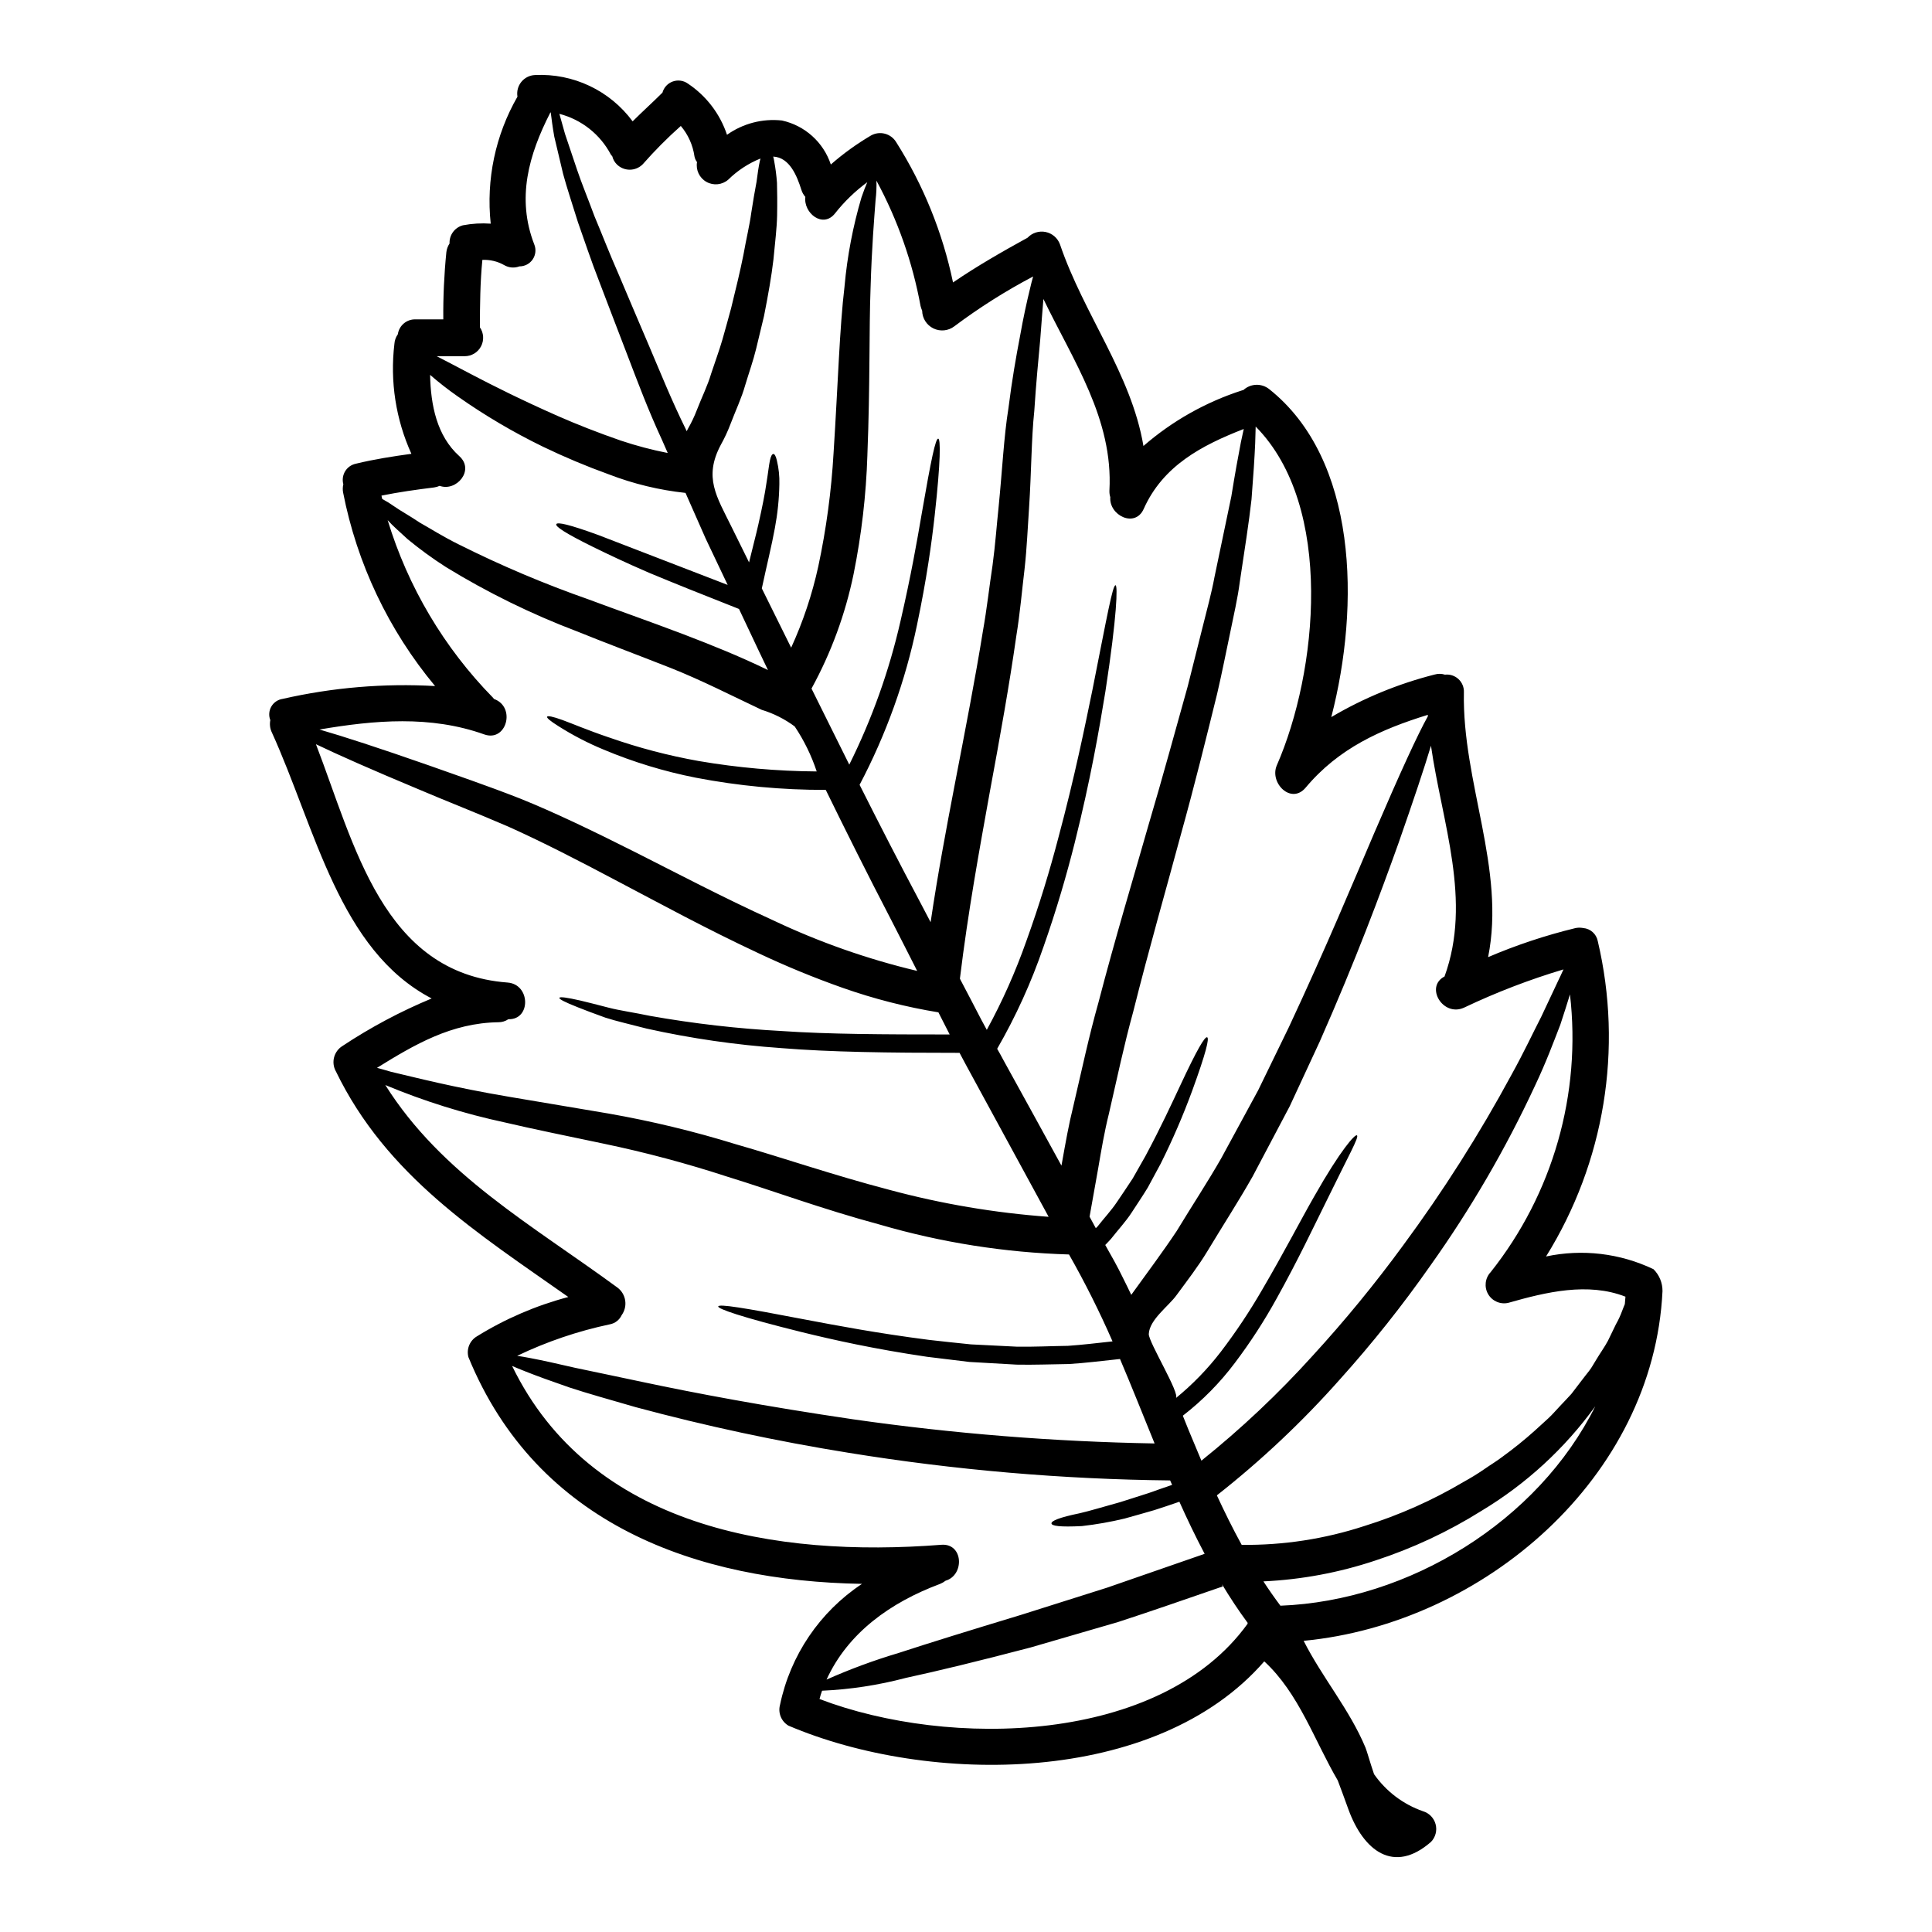 <?xml version="1.0" encoding="UTF-8"?>
<!-- Uploaded to: SVG Repo, www.svgrepo.com, Generator: SVG Repo Mixer Tools -->
<svg fill="#000000" width="800px" height="800px" version="1.1" viewBox="144 144 512 512" xmlns="http://www.w3.org/2000/svg">
 <path d="m582.18 480.34c1.559 1.539 2.422 3.641 2.398 5.828-2.363 49.398-47.355 88.105-95.098 92.668 4.926 9.75 12.18 18.203 16.391 28.312 0.395 0.969 1.18 3.852 2.266 7.027 3.18 4.551 7.715 7.988 12.957 9.816 1.648 0.488 2.922 1.801 3.359 3.461 0.438 1.664-0.027 3.434-1.223 4.668-9.945 8.684-17.914 2.234-21.863-8.551-0.973-2.656-1.879-5.215-2.852-7.742-6.188-10.559-10.27-23.062-19.469-31.547-28.766 33.102-88.914 32.875-126.1 17.035h0.004c-1.902-1.121-2.816-3.379-2.238-5.508 2.734-13.137 10.543-24.66 21.727-32.066-43.852-0.742-86.117-15.707-104.3-60.082-0.574-2.129 0.34-4.383 2.238-5.508 7.516-4.656 15.68-8.172 24.23-10.434-24.039-16.926-48.199-32.098-61.609-59.828l-0.004 0.004c-1.285-2.344-0.516-5.281 1.754-6.691 7.461-4.945 15.379-9.164 23.645-12.598-24.516-12.797-30.699-44.871-42.398-70.613l-0.004 0.004c-0.445-0.988-0.57-2.09-0.355-3.152-0.465-1.18-0.367-2.512 0.273-3.609 0.637-1.098 1.742-1.844 3-2.023 13.238-3.019 26.836-4.164 40.391-3.402-12.309-14.785-20.695-32.434-24.379-51.312-0.129-0.723-0.105-1.461 0.066-2.172-0.32-1.164-0.145-2.41 0.484-3.445 0.633-1.031 1.664-1.754 2.852-1.996 4.859-1.18 9.781-1.945 14.703-2.621-4.137-9.113-5.695-19.188-4.504-29.129 0.059-0.918 0.375-1.805 0.91-2.555 0.332-2.348 2.398-4.055 4.762-3.938h7.285c-0.055-5.949 0.219-11.895 0.812-17.816 0.094-0.82 0.383-1.609 0.844-2.297-0.105-2.242 1.371-4.254 3.543-4.824 2.426-0.465 4.902-0.609 7.367-0.434-1.246-11.688 1.234-23.465 7.086-33.656-0.234-1.395 0.141-2.816 1.027-3.914 0.891-1.098 2.207-1.758 3.617-1.816 10.137-0.5 19.852 4.106 25.879 12.273 2.594-2.594 5.312-5.023 7.902-7.613v0.004c0.375-1.375 1.402-2.481 2.742-2.957 1.344-0.477 2.836-0.27 3.996 0.559 4.871 3.242 8.523 8.02 10.367 13.57 4.227-3.004 9.41-4.352 14.562-3.789 6.074 1.332 10.996 5.762 12.953 11.66 3.297-2.883 6.856-5.453 10.629-7.676 2.336-1.324 5.301-0.547 6.691 1.75 7.211 11.391 12.312 23.984 15.062 37.184 6.348-4.328 12.988-8.133 19.758-11.855 1.223-1.301 3.031-1.875 4.777-1.52 1.75 0.355 3.188 1.594 3.805 3.266 6.348 18.66 18.895 34.336 22.125 53.445v0.004c7.629-6.629 16.52-11.641 26.137-14.738 0.129-0.035 0.262-0.066 0.359-0.098 1.898-1.738 4.777-1.848 6.801-0.258 23.449 18.594 24.164 57.27 16.488 86.938 8.539-5.043 17.754-8.836 27.367-11.273 0.902-0.266 1.859-0.258 2.754 0.031 1.312-0.152 2.621 0.277 3.586 1.176 0.965 0.898 1.488 2.172 1.434 3.488-0.484 23.871 11.113 46.805 6.414 70.191 7.465-3.191 15.176-5.758 23.062-7.676 0.637-0.148 1.297-0.172 1.945-0.066 0.047-0.004 0.09 0.008 0.129 0.031h0.062c1.91 0.156 3.484 1.559 3.859 3.438 6.742 28.578 1.809 58.668-13.703 83.602 9.602-2.043 19.605-0.859 28.461 3.367zm-7.582 9.262c0.066-0.645 0.098-1.328 0.164-1.969-9.945-3.887-21.023-1.227-31 1.621h0.004c-2.109 0.512-4.305-0.422-5.398-2.301-1.09-1.879-0.816-4.25 0.676-5.828 16.504-20.77 24.066-47.254 21.016-73.605-0.676 2.297-1.555 4.926-2.559 8.035-1.746 4.504-3.785 10.008-6.734 16.227-7.746 16.664-17.008 32.578-27.66 47.551-7.406 10.586-15.457 20.707-24.102 30.309-9.906 11.16-20.789 21.414-32.52 30.641 2.039 4.406 4.211 8.812 6.574 13.117v0.004c11.027 0.125 22.004-1.562 32.488-4.988 9.219-2.867 18.066-6.801 26.371-11.727 1.848-1.008 3.641-2.113 5.375-3.305 1.684-1.18 3.402-2.199 4.926-3.371 2.93-2.125 5.75-4.398 8.445-6.812 1.262-1.133 2.496-2.266 3.66-3.336s2.137-2.266 3.172-3.332 2.012-2.137 2.949-3.148c0.844-1.102 1.652-2.141 2.43-3.176s1.523-1.969 2.266-2.918c0.742-0.949 1.23-1.941 1.816-2.852 1.102-1.848 2.301-3.496 3.148-5.086 0.789-1.617 1.488-3.109 2.137-4.406 0.648-1.137 1.199-2.328 1.648-3.559 0.258-0.652 0.469-1.25 0.711-1.785zm-17.23-86.594c0.359-0.789 0.68-1.457 0.973-2.106-9.035 2.699-17.852 6.09-26.371 10.141-5.574 2.527-10.43-5.539-5.152-8.266 7.32-20.145-0.645-40.617-3.594-61.152-1.781 5.926-4.602 14.383-8.617 25.848-4.762 13.316-11.211 30.699-20.859 52.539-2.527 5.445-5.184 11.145-7.965 17.168-3.109 5.902-6.414 12.113-9.84 18.625-3.629 6.41-7.84 12.922-12.016 19.852-2.43 4.019-5.344 7.773-8.102 11.531-2.07 2.918-7.223 6.512-7.383 10.332-0.098 2.106 8.453 15.969 7.16 17.008h-0.004c4.434-3.617 8.434-7.738 11.918-12.273 3.984-5.219 7.629-10.68 10.914-16.359 5.996-10.234 10.27-18.594 13.832-24.797 7.062-12.469 10.852-16.582 11.34-16.227 0.645 0.422-2.074 5.086-8.293 17.852-3.176 6.379-7.125 14.836-12.988 25.395v-0.004c-3.269 5.938-6.961 11.629-11.043 17.035-3.953 5.277-8.602 9.996-13.816 14.027 0.52 1.297 1.004 2.527 1.523 3.785 1.133 2.723 2.266 5.41 3.402 8.133h-0.004c10.57-8.48 20.441-17.797 29.523-27.855 8.496-9.27 16.477-19.004 23.902-29.152 10.652-14.422 20.277-29.574 28.801-45.352 3.269-5.902 5.668-11.074 7.84-15.289 2.039-4.336 3.656-7.766 4.918-10.457zm9.426 113.63c-8.098 11.215-18.391 20.668-30.25 27.789-8.781 5.5-18.203 9.902-28.051 13.121-9.59 3.203-19.574 5.066-29.672 5.535 1.426 2.203 2.918 4.328 4.504 6.445 34.074-1.312 68.312-22.367 83.469-52.91zm-44.387-182.84c-0.027-0.117-0.039-0.234-0.031-0.355-12.473 3.856-23.617 8.844-32.359 19.285-3.856 4.602-9.656-1.262-7.648-5.902 10.789-24.648 15.324-68.637-5.602-89.785-0.031 1.262-0.066 2.754-0.129 4.438-0.16 3.723-0.488 8.715-0.973 14.867-0.68 6.09-1.816 13.316-3.109 21.895-0.551 4.309-1.621 8.844-2.625 13.801-1.035 4.891-2.07 10.203-3.367 15.777-2.754 11.145-5.832 23.742-9.719 37.703-3.758 13.992-8.23 29.441-12.535 46.609-2.363 8.551-4.273 17.586-6.445 27.043-1.18 4.723-2.008 9.621-2.852 14.562-0.742 4.144-1.488 8.418-2.266 12.695 0.551 1.039 1.102 2.012 1.652 3.047 0.129-0.129 0.293-0.262 0.422-0.395 1.777-2.266 3.66-4.273 5.148-6.481 1.488-2.203 2.887-4.273 4.211-6.297 1.18-2.106 2.336-4.082 3.402-5.996 4.113-7.676 6.961-13.895 9.199-18.656 4.441-9.52 6.512-13.02 7.129-12.762 0.617 0.262-0.328 4.18-3.938 14.09-2.434 6.629-5.234 13.117-8.395 19.434-1.066 1.969-2.199 4.082-3.402 6.297-1.297 2.137-2.781 4.328-4.305 6.672s-3.543 4.504-5.445 6.93c-0.484 0.551-1.004 1.07-1.523 1.621 1.621 2.852 3.273 5.766 4.723 8.777 0.742 1.457 1.457 2.949 2.168 4.438 4.18-5.797 8.324-11.336 12.016-16.875 4.082-6.738 8.23-13.02 11.809-19.285 3.434-6.312 6.703-12.34 9.816-18.074 2.852-5.863 5.559-11.434 8.129-16.711 9.977-21.344 17.039-38.383 22.578-51.34 6.988-16.262 11.508-26.109 14.266-31.066zm-47.797 240.54c0-0.094 0.035-0.16 0.035-0.262-2.465-3.332-4.723-6.769-6.805-10.234l0.195 0.582c-10.07 3.469-19.305 6.691-27.727 9.426-8.52 2.461-16.238 4.707-23.16 6.738-13.93 3.656-24.844 6.297-33.203 8.098l0.004 0.004c-7.227 1.902-14.629 3.031-22.09 3.367-0.262 0.711-0.484 1.457-0.68 2.199 34.332 13.121 90.336 12.055 113.43-19.918zm-1.746-313.22c0.262-1.297 0.52-2.398 0.742-3.434-11.109 4.328-21.406 9.719-26.527 21.215-2.297 5.086-9.199 1.684-8.84-3.148-0.18-0.562-0.258-1.156-0.23-1.746 1.039-18.953-9.59-34.371-17.492-50.773-0.254 2.949-0.516 6.481-0.844 10.754-0.484 5.246-1.098 11.5-1.574 18.918-0.789 7.418-0.742 15.906-1.395 25.816-0.355 5.023-0.551 10.398-1.18 16.035-0.68 5.602-1.18 11.629-2.203 17.879-1.777 12.535-4.242 26.336-7.062 41.523-2.688 14.957-5.699 31.324-7.871 49.199l0.004-0.004c0.086 0.145 0.16 0.297 0.223 0.453 1.816 3.434 3.629 6.93 5.477 10.492 0.453 0.875 0.941 1.75 1.426 2.625h-0.004c4.129-7.562 7.637-15.449 10.496-23.578 3.543-9.816 6.254-18.895 8.422-27.16 4.41-16.445 7.055-29.551 9.113-39.539 3.938-19.852 5.309-27.551 6.09-27.551 0.582 0.066 0.422 7.902-2.688 28.148-1.652 10.105-3.938 23.352-8.133 40.102-2.106 8.355-4.762 17.586-8.293 27.625h-0.004c-3.207 9.363-7.309 18.395-12.254 26.969 0.586 1.004 1.133 2.008 1.684 3.047 4.957 9 10.109 18.328 15.352 27.918 0.07-0.289 0.125-0.578 0.16-0.875 0.91-5.117 1.781-10.07 2.981-14.867 2.234-9.59 4.211-18.816 6.641-27.402 4.504-17.32 9.199-32.746 13.148-46.641 4.117-13.898 7.449-26.27 10.527-37.219 1.395-5.512 2.688-10.656 3.891-15.484 1.199-4.828 2.43-9.262 3.203-13.473 1.75-8.422 3.238-15.516 4.473-21.41 0.957-5.93 1.797-10.594 2.543-14.414zm-9.621 294.66c-2.43-4.602-4.633-9.199-6.691-13.801-2.363 0.812-4.598 1.574-6.691 2.234-2.852 0.812-5.445 1.574-7.773 2.203v0.004c-3.746 0.906-7.543 1.574-11.371 2.008-5.828 0.293-8.031-0.031-8.066-0.711-0.035-0.68 2.074-1.574 7.477-2.688 2.723-0.617 6.254-1.715 10.754-2.949 2.266-0.711 4.723-1.523 7.519-2.398 1.91-0.68 4.016-1.426 6.219-2.172-0.16-0.395-0.328-0.789-0.52-1.18-28.547-0.301-57.035-2.75-85.219-7.324-19.012-3.059-37.852-7.098-56.449-12.102-6.898-2.004-12.73-3.621-17.527-5.207-4.793-1.652-8.617-3.047-11.562-4.211-1.395-0.551-2.59-1.035-3.629-1.492 20.797 42.824 69.805 50.82 113.75 47.391 5.859-0.453 6.188 8.035 1.133 9.52-0.445 0.344-0.934 0.629-1.457 0.844-13.219 4.926-24.457 13.02-30.094 25.363 6.211-2.766 12.598-5.125 19.113-7.062 8.129-2.656 18.785-5.961 32.488-10.109 6.801-2.137 14.348-4.535 22.738-7.191 7.875-2.715 16.496-5.707 25.859-8.969zm-13.262-29.246c-3.148-7.711-6.09-15.16-9.168-22.383-4.664 0.488-9.199 1.07-13.539 1.332-4.824 0.062-9.445 0.254-13.832 0.16-4.406-0.262-8.582-0.488-12.531-0.711-3.938-0.488-7.68-0.941-11.211-1.363-14.09-2.074-24.906-4.504-33.102-6.512-16.359-4.051-22.383-6.219-22.254-6.832 0.16-0.711 6.512 0.293 23 3.465 8.266 1.555 19.047 3.629 32.941 5.406 3.469 0.395 7.16 0.789 11.02 1.18 3.891 0.191 7.969 0.395 12.246 0.613 4.328 0.066 8.777-0.16 13.473-0.227 3.789-0.254 7.777-0.742 11.809-1.18v-0.004c-3.441-7.871-7.289-15.559-11.531-23.027-16.969-0.5-33.809-3.156-50.109-7.906-15.484-4.18-28.184-8.938-40.391-12.699v0.004c-10.789-3.527-21.766-6.461-32.875-8.777-9.879-2.074-18.625-3.852-26.109-5.606-10.781-2.312-21.332-5.606-31.516-9.84-0.062-0.039-0.129-0.07-0.195-0.094 14.934 23.773 38.902 37.086 61.543 53.703 2.285 1.727 2.773 4.961 1.102 7.289-0.578 1.254-1.723 2.156-3.078 2.426-8.512 1.793-16.773 4.598-24.617 8.359 1.004 0.16 2.106 0.324 3.402 0.582 3.078 0.582 7.062 1.457 11.953 2.594 4.887 1.035 10.883 2.266 17.848 3.754 13.895 2.949 32.359 6.445 55.938 9.91 26.438 3.781 53.086 5.914 79.785 6.383zm-33.062-305.83c0.293-1.297 0.582-2.43 0.875-3.434-7.305 3.844-14.289 8.262-20.891 13.211-1.594 1.219-3.734 1.43-5.539 0.555-1.801-0.879-2.953-2.695-2.981-4.699-0.176-0.395-0.316-0.809-0.422-1.23-2.129-11.621-6.074-22.836-11.691-33.23 0.051 1.707-0.027 3.418-0.23 5.117-0.355 4.824-1.004 12.344-1.328 23.32-0.422 10.98-0.098 25.395-0.844 44.25l0.004-0.004c-0.332 10.613-1.559 21.176-3.66 31.582-2.188 10.609-5.945 20.836-11.152 30.34 3.207 6.481 6.543 13.195 10.008 20.148h0.004c6.016-12.09 10.57-24.855 13.57-38.023 2.754-11.891 4.406-21.312 5.637-28.539 2.496-14.414 3.66-19.922 4.371-19.82 0.613 0.098 0.68 5.699-0.941 20.309-0.809 7.32-2.137 16.926-4.695 29.086-3.062 14.754-8.184 29.008-15.211 42.344 5.086 10.137 10.496 20.664 16.328 31.645 0.812 1.555 1.652 3.172 2.496 4.758 1.91-12.891 4.176-24.875 6.297-35.984 2.918-15.16 5.574-28.797 7.551-41.105 1.098-6.156 1.715-11.984 2.559-17.461 0.742-5.512 1.102-10.691 1.617-15.547 0.973-9.816 1.395-18.656 2.594-26.074 0.938-7.477 2.039-13.734 3.043-18.949 0.922-5.219 1.848-9.363 2.633-12.57zm4.988 245.78c-6.992-12.859-13.719-25.219-20.18-37.086-1.18-2.137-2.297-4.242-3.434-6.379-18.895 0-34.242-0.195-47.324-1.262l0.004-0.004c-11.969-0.832-23.855-2.555-35.566-5.152-4.305-1.133-8-1.945-10.98-2.914-2.981-1.07-5.344-1.969-7.156-2.688-3.629-1.43-5.152-2.234-5.023-2.562s1.879-0.125 5.668 0.746c1.883 0.453 4.328 1.066 7.32 1.848 2.992 0.781 6.801 1.297 11.078 2.199h0.004c11.559 2.047 23.23 3.383 34.949 4.012 12.309 0.844 26.789 0.906 44.406 0.906-1.004-1.969-2.008-3.938-2.981-5.859v-0.004c-8.613-1.41-17.09-3.578-25.328-6.477-7.656-2.699-15.168-5.793-22.508-9.266-13.93-6.512-25.977-13.117-36.895-18.848-10.852-5.766-20.535-10.723-29.281-14.641-8.844-3.82-16.777-6.898-23.52-9.781-12.664-5.281-21.57-9.234-27.434-12.047 10.234 26.559 17.652 60.664 50.773 63.16 6.121 0.453 6.25 9.91 0.223 9.719l0.004-0.004c-0.781 0.535-1.711 0.816-2.656 0.805-12.438 0.195-22.121 5.863-32.16 12.082 1.066 0.293 2.266 0.613 3.66 1.035 6.512 1.523 16.531 4.148 31.547 6.672 7.547 1.262 16.16 2.723 26.172 4.41h-0.004c11.395 2 22.648 4.715 33.703 8.129 12.469 3.562 25.586 8.133 40.684 12.082h-0.004c13.824 3.723 27.969 6.117 42.242 7.156zm-34.848-65.18c-2.332-4.633-4.664-9.168-6.93-13.602-6.25-12.016-11.949-23.449-17.293-34.371h-0.004c-11.57 0.031-23.113-1.051-34.473-3.238-8.367-1.652-16.543-4.144-24.402-7.445-4.133-1.707-8.109-3.766-11.887-6.156-2.336-1.457-3.238-2.266-3.078-2.559 0.16-0.293 1.457-0.066 4.051 0.875 2.594 0.941 6.543 2.656 12.371 4.633v-0.004c7.738 2.719 15.688 4.809 23.766 6.246 10.324 1.766 20.777 2.688 31.254 2.758-1.395-4.219-3.356-8.23-5.828-11.922-2.641-1.965-5.598-3.453-8.746-4.406-8.035-3.789-15.906-7.836-24.164-11.113-9.055-3.562-17.43-6.691-24.879-9.715v0.004c-12.051-4.578-23.648-10.27-34.637-17.008-3.512-2.246-6.891-4.703-10.109-7.352-2.168-2.008-4.016-3.594-5.34-5.086 5.383 17.695 14.953 33.828 27.898 47.035 0.129 0.129 0.195 0.262 0.293 0.359 5.863 2.106 3.336 11.496-2.59 9.391-14.254-5.086-29.055-3.789-43.664-1.297 6.297 1.816 15.676 4.856 29.02 9.52 6.965 2.496 15 5.184 24.164 8.781 9.168 3.691 19.176 8.516 30.258 14.086 11.078 5.574 23.121 11.957 36.719 18.145 12.238 5.805 25.051 10.309 38.23 13.441zm-14.738-205.04c0.582-1.684 1.07-2.981 1.523-3.984v0.004c-3.195 2.348-6.059 5.113-8.516 8.223-3.207 4.148-8.453-0.031-7.902-4.328h-0.004c-0.473-0.535-0.828-1.164-1.039-1.844-1.18-3.723-3.109-8.617-7.477-8.84v-0.004c0.113 0.391 0.199 0.785 0.258 1.184 0.359 1.906 0.605 3.832 0.746 5.766 0.066 2.398 0.098 5.246 0.035 8.617s-0.551 7.254-0.973 11.727c-0.52 4.441-1.395 9.395-2.496 14.957-0.68 2.754-1.363 5.668-2.106 8.746s-1.879 6.25-2.883 9.59c-0.941 3.371-2.559 6.769-3.938 10.398l0.004-0.004c-0.719 1.883-1.574 3.711-2.559 5.469-4.535 8.586-1.102 13.605 2.852 21.648 1.523 3.047 3.078 6.223 4.664 9.445 0.906-3.789 1.816-7.156 2.461-10.039 1.039-4.598 1.75-8.195 2.141-10.945 0.453-2.754 0.645-4.664 0.906-5.926 0.262-1.262 0.582-1.781 0.906-1.816 0.324-0.031 0.68 0.484 0.973 1.777h-0.004c0.488 2.035 0.707 4.129 0.648 6.219-0.066 3.894-0.461 7.773-1.18 11.602-0.812 4.5-2.137 9.812-3.469 16.031 2.106 4.242 4.242 8.555 6.445 13.02 0.453 0.875 0.875 1.816 1.328 2.688 3.16-6.902 5.57-14.121 7.191-21.535 2.117-9.914 3.473-19.973 4.051-30.094 1.18-18.367 1.574-33.039 2.914-44.184l-0.004 0.004c0.719-7.984 2.227-15.879 4.5-23.57zm-24.797 125.32c-0.812-1.719-1.652-3.438-2.434-5.086-1.812-3.824-3.543-7.477-5.246-11.113-9.488-3.727-17.293-6.867-23.676-9.523-6.383-2.754-11.273-5.086-14.957-6.894-7.418-3.66-10.078-5.445-9.785-6.059 0.293-0.613 3.402 0.062 11.145 2.883 7 2.688 17.98 6.93 34.27 13.219-2.008-4.18-3.938-8.266-5.797-12.203-1.848-4.211-3.629-8.227-5.375-12.18-6.965-0.746-13.797-2.398-20.332-4.918-5.93-2.141-11.746-4.582-17.426-7.32-7.871-3.828-15.418-8.277-22.578-13.312-2.551-1.777-5.004-3.691-7.352-5.731 0.164 7.965 1.75 16.137 7.742 21.539 4.148 3.727-0.789 9.488-5.215 7.871-0.465 0.211-0.953 0.355-1.457 0.422-4.695 0.582-9.359 1.23-13.961 2.168l0.195 0.875c1.121 0.602 2.199 1.273 3.234 2.012 1.684 1.18 4.051 2.461 6.738 4.273 2.887 1.617 6.156 3.723 10.367 5.797h0.004c11.141 5.582 22.633 10.445 34.395 14.566 7.449 2.785 15.84 5.703 25.137 9.234 6.961 2.676 14.512 5.652 22.383 9.48zm-2.152-134.92c0.07-0.215 0.125-0.43 0.16-0.652-3.191 1.289-6.094 3.195-8.547 5.606-1.609 1.398-3.922 1.629-5.777 0.582-1.855-1.047-2.852-3.144-2.488-5.246-0.344-0.445-0.574-0.969-0.68-1.523-0.422-2.969-1.676-5.762-3.617-8.051-3.574 3.176-6.949 6.574-10.105 10.168-0.91 0.914-2.144 1.426-3.434 1.426-1.289 0-2.523-0.512-3.434-1.426-0.574-0.578-0.984-1.305-1.18-2.102-0.129-0.164-0.262-0.297-0.395-0.488-2.82-5.352-7.773-9.27-13.633-10.785 0.422 1.488 0.906 3.269 1.488 5.309 0.91 2.656 1.945 5.766 3.176 9.445 1.23 3.68 2.918 7.711 4.633 12.375 1.941 4.598 3.938 9.812 6.441 15.48 2.398 5.703 5.086 11.984 8 18.82 2.918 6.836 5.926 14.379 9.812 22.25 0.066 0.129 0.129 0.293 0.195 0.422 0.098-0.223 0.223-0.484 0.355-0.711l0.004 0.004c0.902-1.578 1.684-3.227 2.336-4.926 1.297-3.371 2.852-6.441 3.789-9.652 1.035-3.148 2.137-6.09 2.981-9.004 0.844-2.918 1.574-5.668 2.297-8.293 1.297-5.246 2.43-9.973 3.269-14.168 0.746-4.242 1.652-7.902 2.074-11.113 0.484-3.203 0.973-5.926 1.395-8.195 0.301-2.301 0.559-4.117 0.883-5.551zm-24.402 77.414c-0.488-1.133-1.008-2.297-1.492-3.402-3.723-8.035-6.578-15.676-9.266-22.707s-5.148-13.383-7.352-19.207c-2.266-5.797-4.016-11.145-5.699-15.871-1.492-4.824-2.918-9.055-3.938-12.828-0.906-3.82-1.684-7.086-2.332-9.84-0.457-2.559-0.711-4.664-0.941-6.41h-0.098c-5.762 11.242-9 22.738-4.273 34.949v-0.004c0.539 1.309 0.387 2.801-0.402 3.973-0.793 1.176-2.117 1.871-3.531 1.863-1.32 0.5-2.797 0.379-4.016-0.328-1.762-1.004-3.773-1.484-5.797-1.391-0.586 5.926-0.648 11.918-0.648 17.879h-0.004c1.031 1.496 1.141 3.441 0.289 5.047-0.848 1.605-2.519 2.606-4.34 2.598h-7.398c2.398 1.23 5.406 2.816 9.297 4.859 5.637 2.949 13.148 6.734 22.867 11.02 4.856 2.137 10.523 4.371 16.613 6.481h0.004c4.082 1.367 8.246 2.469 12.473 3.297z"/>
</svg>